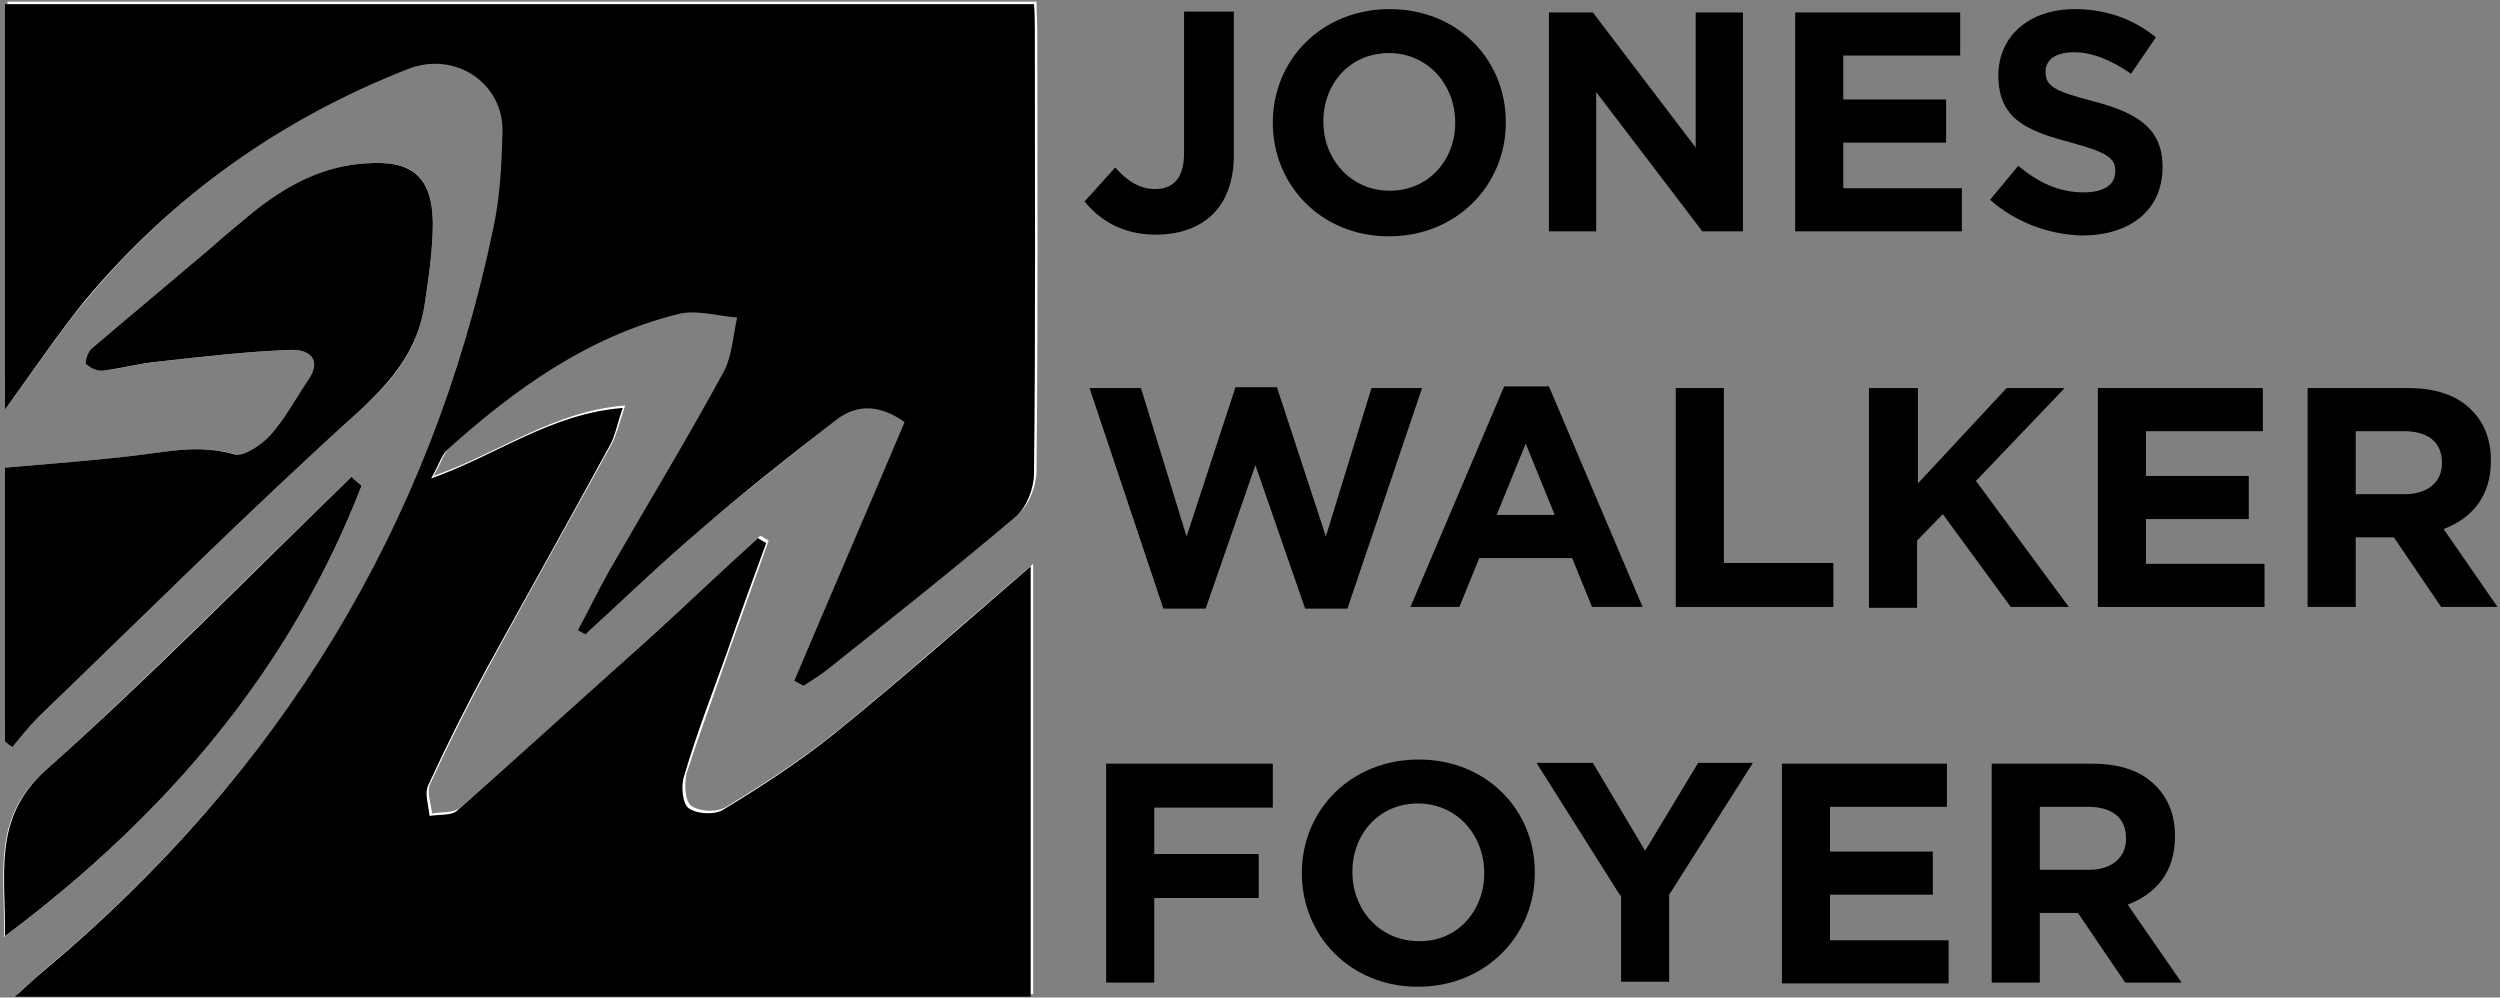 <?xml version="1.0" encoding="utf-8"?>
<!-- Generator: Adobe Illustrator 22.1.0, SVG Export Plug-In . SVG Version: 6.00 Build 0)  -->
<svg version="1.1" id="Layer_1" xmlns="http://www.w3.org/2000/svg" xmlns:xlink="http://www.w3.org/1999/xlink" x="0px" y="0px"
	 viewBox="0 0 301.5 120.3" style="enable-background:new 0 0 301.5 120.3;" xml:space="preserve">
<rect x="0" y="0" width="301.5" height="120.3" fill="#808080" stroke="none"/>
<style type="text/css">
	.st0{fill:#FFFFFF;}
</style>
<g>
	<g>
		<path class="st0" d="M0.6,49.4c3.4-4.6,6.3-9,9.6-13C20.8,23.6,34,14.3,49.3,8.1c5.7-2.3,11.7,1.6,11.6,7.6
			c-0.1,3.8-0.3,7.7-1.1,11.5c-7.6,36.1-25.9,65.7-54,89.4c-1.1,0.9-2.2,1.9-3.7,3.3c41.4,0,81.9,0,122.5,0c0-17.3,0-34.4,0-51.9
			c-8.2,7-15.8,13.8-23.7,20.2c-4.2,3.4-8.7,6.3-13.3,9.1c-1.1,0.7-3.2,0.6-4.2-0.1c-0.8-0.5-0.9-2.7-0.6-3.9c1.6-5,3.5-10,5.2-15
			c1.6-4.4,3.1-8.7,4.7-13.1c-0.3-0.2-0.7-0.4-1-0.6c-4.3,4-8.6,8-12.9,11.9c-7.7,7-15.4,14-23.3,20.9c-0.8,0.7-2.3,0.5-3.4,0.7
			c-0.1-1.2-0.7-2.6-0.2-3.6c2.2-4.8,4.6-9.6,7.1-14.2c4.9-9,9.9-17.9,14.8-26.8c0.6-1.2,0.9-2.5,1.6-4.6
			c-8.7,0.7-14.9,5.6-23.1,8.5c1-1.8,1.3-2.9,2-3.5c8.1-7.3,16.9-13.6,27.7-16.3c2.2-0.6,4.8,0.2,7.2,0.4c-0.5,2.2-0.6,4.6-1.6,6.5
			c-4.5,8.1-9.2,16-13.8,24c-1.4,2.4-2.5,4.8-3.8,7.2c0.3,0.2,0.6,0.3,0.9,0.5c4.5-4.1,8.8-8.4,13.5-12.3
			c5.5-4.7,11.2-9.1,16.8-13.6c2.5-2,5.3-1.9,8.2,0.3c-4.5,10.4-8.9,20.8-13.3,31.2c0.4,0.2,0.7,0.4,1.1,0.6
			c1.1-0.7,2.2-1.4,3.2-2.2c7.5-6,15.1-12,22.4-18.2c1.3-1.1,2.2-3.4,2.2-5.2c0.2-17.7,0.1-35.4,0.1-53.1c0-1.2-0.1-2.3-0.1-3.5
			c-41.6,0-82.8,0-124.1,0C0.6,16.8,0.6,32.8,0.6,49.4z M0.6,89.4c0.3,0.2,0.6,0.5,0.9,0.7c1-1.2,1.9-2.5,3-3.5
			c12.9-12.4,25.6-25.1,38.9-37.1c4.1-3.7,7-7.4,7.8-12.7c0.5-3.3,1-6.7,1-10c-0.1-5.5-2.4-7.5-8-7.1c-5.2,0.3-9.7,2.7-13.7,5.9
			C28.8,27,27,28.5,25.3,30c-4.7,4-9.5,8-14.2,12.1c-0.4,0.4-0.8,1.6-0.6,1.8c0.5,0.5,1.4,0.9,2.1,0.8c2.2-0.3,4.5-0.9,6.7-1.1
			c5.2-0.6,10.5-1.2,15.8-1.4c2.9-0.1,3.6,1.6,2.2,3.6c-1.6,2.2-2.8,4.7-4.6,6.7c-1,1.2-3.2,2.6-4.3,2.3c-3.7-1.1-7.2-0.5-10.9,0
			c-5.5,0.7-11.1,1.1-16.8,1.6C0.6,67.6,0.6,78.5,0.6,89.4z M43.6,58.6c-0.4-0.3-0.8-0.7-1.3-1c-12.3,11.8-24.2,24-36.9,35.4
			c-6.4,5.7-4.8,12.2-4.9,20C20.3,98.1,35,80.7,43.6,58.6z"/>
		<path d="M0.6,49.4c0-16.5,0-32.6,0-48.9c41.3,0,82.5,0,124.1,0c0.1,1.1,0.1,2.3,0.1,3.5c0,17.7,0.1,35.4-0.1,53.1
			c0,1.8-0.9,4.1-2.2,5.2c-7.3,6.2-14.9,12.2-22.4,18.2c-1,0.8-2.1,1.5-3.2,2.2c-0.4-0.2-0.7-0.4-1.1-0.6
			c4.4-10.4,8.9-20.8,13.3-31.2c-3-2.1-5.7-2.2-8.2-0.3c-5.7,4.4-11.4,8.9-16.8,13.6c-4.6,3.9-9,8.2-13.5,12.3
			c-0.3-0.2-0.6-0.3-0.9-0.5c1.3-2.4,2.5-4.9,3.8-7.2c4.6-8,9.4-15.9,13.8-24c1-1.9,1.1-4.3,1.6-6.5c-2.4-0.2-5-1-7.2-0.4
			c-10.8,2.7-19.6,9-27.7,16.3c-0.7,0.6-1,1.7-2,3.5c8.1-2.9,14.4-7.8,23.1-8.5c-0.7,2-0.9,3.4-1.6,4.6c-4.9,9-9.9,17.9-14.8,26.8
			c-2.5,4.6-4.9,9.4-7.1,14.2c-0.4,1,0.1,2.4,0.2,3.6c1.2-0.2,2.7,0,3.4-0.7c7.8-6.9,15.5-13.9,23.3-20.9c4.3-3.9,8.6-8,12.9-11.9
			c0.3,0.2,0.7,0.4,1,0.6c-1.6,4.4-3.2,8.7-4.7,13.1c-1.8,5-3.7,9.9-5.2,15c-0.4,1.2-0.2,3.4,0.6,3.9c1,0.7,3.2,0.8,4.2,0.1
			c4.6-2.8,9.2-5.8,13.3-9.1c7.9-6.4,15.6-13.2,23.7-20.2c0,17.5,0,34.6,0,51.9c-40.6,0-81.1,0-122.5,0c1.5-1.4,2.6-2.4,3.7-3.3
			c28.2-23.7,46.5-53.3,54-89.4c0.8-3.7,1-7.6,1.1-11.5c0.2-6-5.8-10-11.6-7.6C34,14.3,20.8,23.6,10.2,36.3
			C6.9,40.4,4,44.7,0.6,49.4z"/>
		<path d="M0.6,89.4c0-10.9,0-21.8,0-33c5.7-0.5,11.3-0.9,16.8-1.6c3.7-0.5,7.1-1.1,10.9,0c1.1,0.3,3.2-1.1,4.3-2.3
			c1.8-2,3.1-4.5,4.6-6.7c1.4-2,0.7-3.7-2.2-3.6c-5.3,0.2-10.5,0.8-15.8,1.4c-2.2,0.2-4.5,0.8-6.7,1.1c-0.7,0.1-1.6-0.3-2.1-0.8
			c-0.2-0.2,0.2-1.4,0.6-1.8C15.8,38,20.6,34,25.3,30c1.7-1.5,3.5-3,5.2-4.4c4-3.2,8.4-5.6,13.7-5.9c5.5-0.4,7.9,1.6,8,7.1
			c0,3.3-0.5,6.7-1,10c-0.8,5.3-3.8,9-7.8,12.7c-13.3,12-26,24.7-38.9,37.1c-1.1,1.1-2,2.3-3,3.5C1.2,89.9,0.9,89.7,0.6,89.4z"/>
		<path d="M43.6,58.6c-8.6,22.1-23.3,39.5-43,54.3c0.1-7.7-1.5-14.2,4.9-20c12.7-11.3,24.6-23.5,36.9-35.4
			C42.7,57.9,43.2,58.2,43.6,58.6z"/>
	</g>
	<g>
		<path d="M130.8,24.3l3.7-4.1c1.5,1.7,3,2.6,4.8,2.6c2.2,0,3.5-1.3,3.5-4.4v-17h6v17.3c0,3.1-0.9,5.5-2.5,7.1
			c-1.6,1.6-4,2.5-6.9,2.5C135.3,28.3,132.6,26.5,130.8,24.3z"/>
		<path d="M153.5,14.8L153.5,14.8c0-7.6,5.9-13.7,14.1-13.7s14,6.1,14,13.6v0.1c0,7.5-5.9,13.7-14.1,13.7S153.5,22.3,153.5,14.8z
			 M175.5,14.8L175.5,14.8c0-4.6-3.3-8.4-8-8.4c-4.7,0-7.9,3.7-7.9,8.2v0.1c0,4.5,3.3,8.3,8,8.3C172.3,23,175.5,19.3,175.5,14.8z"/>
		<path d="M186.7,1.5h5.4l12.4,16.3V1.5h5.7v26.4h-4.9l-12.8-16.8v16.8h-5.7V1.5z"/>
		<path d="M216.5,1.5h19.9v5.2h-14.1V12h12.4v5.2h-12.4v5.5h14.3v5.2h-20.1V1.5z"/>
		<path d="M240,24.1l3.4-4.1c2.4,2,4.9,3.2,7.9,3.2c2.4,0,3.8-0.9,3.8-2.5v-0.1c0-1.5-0.9-2.2-5.3-3.4c-5.3-1.4-8.8-2.8-8.8-8.1V9.1
			c0-4.8,3.8-8,9.2-8c3.8,0,7.1,1.2,9.8,3.4l-3,4.4c-2.3-1.6-4.6-2.6-6.9-2.6s-3.4,1-3.4,2.3v0.1c0,1.7,1.1,2.3,5.7,3.5
			c5.4,1.4,8.4,3.3,8.4,7.9v0.1c0,5.2-4,8.2-9.7,8.2C247.2,28.3,243.2,26.9,240,24.1z"/>
		<path d="M131.4,46.8h6.2l5.5,17.9l5.9-18h5l5.9,18l5.5-17.9h6.1l-9,26.6h-5.1l-6-17.3l-6,17.3h-5.1L131.4,46.8z"/>
		<path d="M181.4,46.6h5.4l11.3,26.6H192l-2.4-5.9h-11.2l-2.4,5.9h-5.9L181.4,46.6z M187.5,62.1l-3.5-8.6l-3.5,8.6H187.5z"/>
		<path d="M202.1,46.8h5.8v21.1h13.2v5.3h-19V46.8z"/>
		<path d="M225.5,46.8h5.8v11.5L242,46.8h7L238.3,58l11.2,15.2h-7L234.3,62l-3.1,3.2v8.1h-5.8V46.8z"/>
		<path d="M253,46.8h19.9V52h-14.1v5.4h12.4v5.2h-12.4V68h14.3v5.2H253V46.8z"/>
		<path d="M278.3,46.8h12.1c3.4,0,6,0.9,7.7,2.7c1.5,1.5,2.3,3.5,2.3,6v0.1c0,4.3-2.3,6.9-5.7,8.2l6.5,9.4h-6.8l-5.7-8.4h-4.6v8.4
			h-5.8V46.8z M290,59.6c2.8,0,4.5-1.5,4.5-3.7v-0.1c0-2.5-1.7-3.8-4.6-3.8h-5.8v7.6H290z"/>
		<path d="M133.4,92.1h20.1v5.3h-14.3v5.6h12.6v5.3h-12.6v10.2h-5.8V92.1z"/>
		<path d="M157,105.3L157,105.3c0-7.6,5.9-13.7,14.1-13.7s14,6.1,14,13.6v0.1c0,7.5-5.9,13.7-14.1,13.7S157,112.8,157,105.3z
			 M179,105.3L179,105.3c0-4.6-3.3-8.4-8-8.4c-4.7,0-7.9,3.7-7.9,8.2v0.1c0,4.5,3.3,8.3,8,8.3C175.7,113.6,179,109.9,179,105.3z"/>
		<path d="M195.4,108l-10.1-16h6.8l6.3,10.6l6.4-10.6h6.6l-10.1,15.9v10.5h-5.8V108z"/>
		<path d="M214.9,92.1h19.9v5.2h-14.1v5.4h12.4v5.2h-12.4v5.5h14.3v5.2h-20.1V92.1z"/>
		<path d="M240.2,92.1h12.1c3.4,0,6,0.9,7.7,2.7c1.5,1.5,2.3,3.5,2.3,6v0.1c0,4.3-2.3,6.9-5.7,8.2l6.5,9.4h-6.8l-5.7-8.4H246v8.4
			h-5.8V92.1z M251.9,104.9c2.8,0,4.5-1.5,4.5-3.7v-0.1c0-2.5-1.7-3.8-4.6-3.8H246v7.6H251.9z"/>
	</g>
</g>
</svg>

